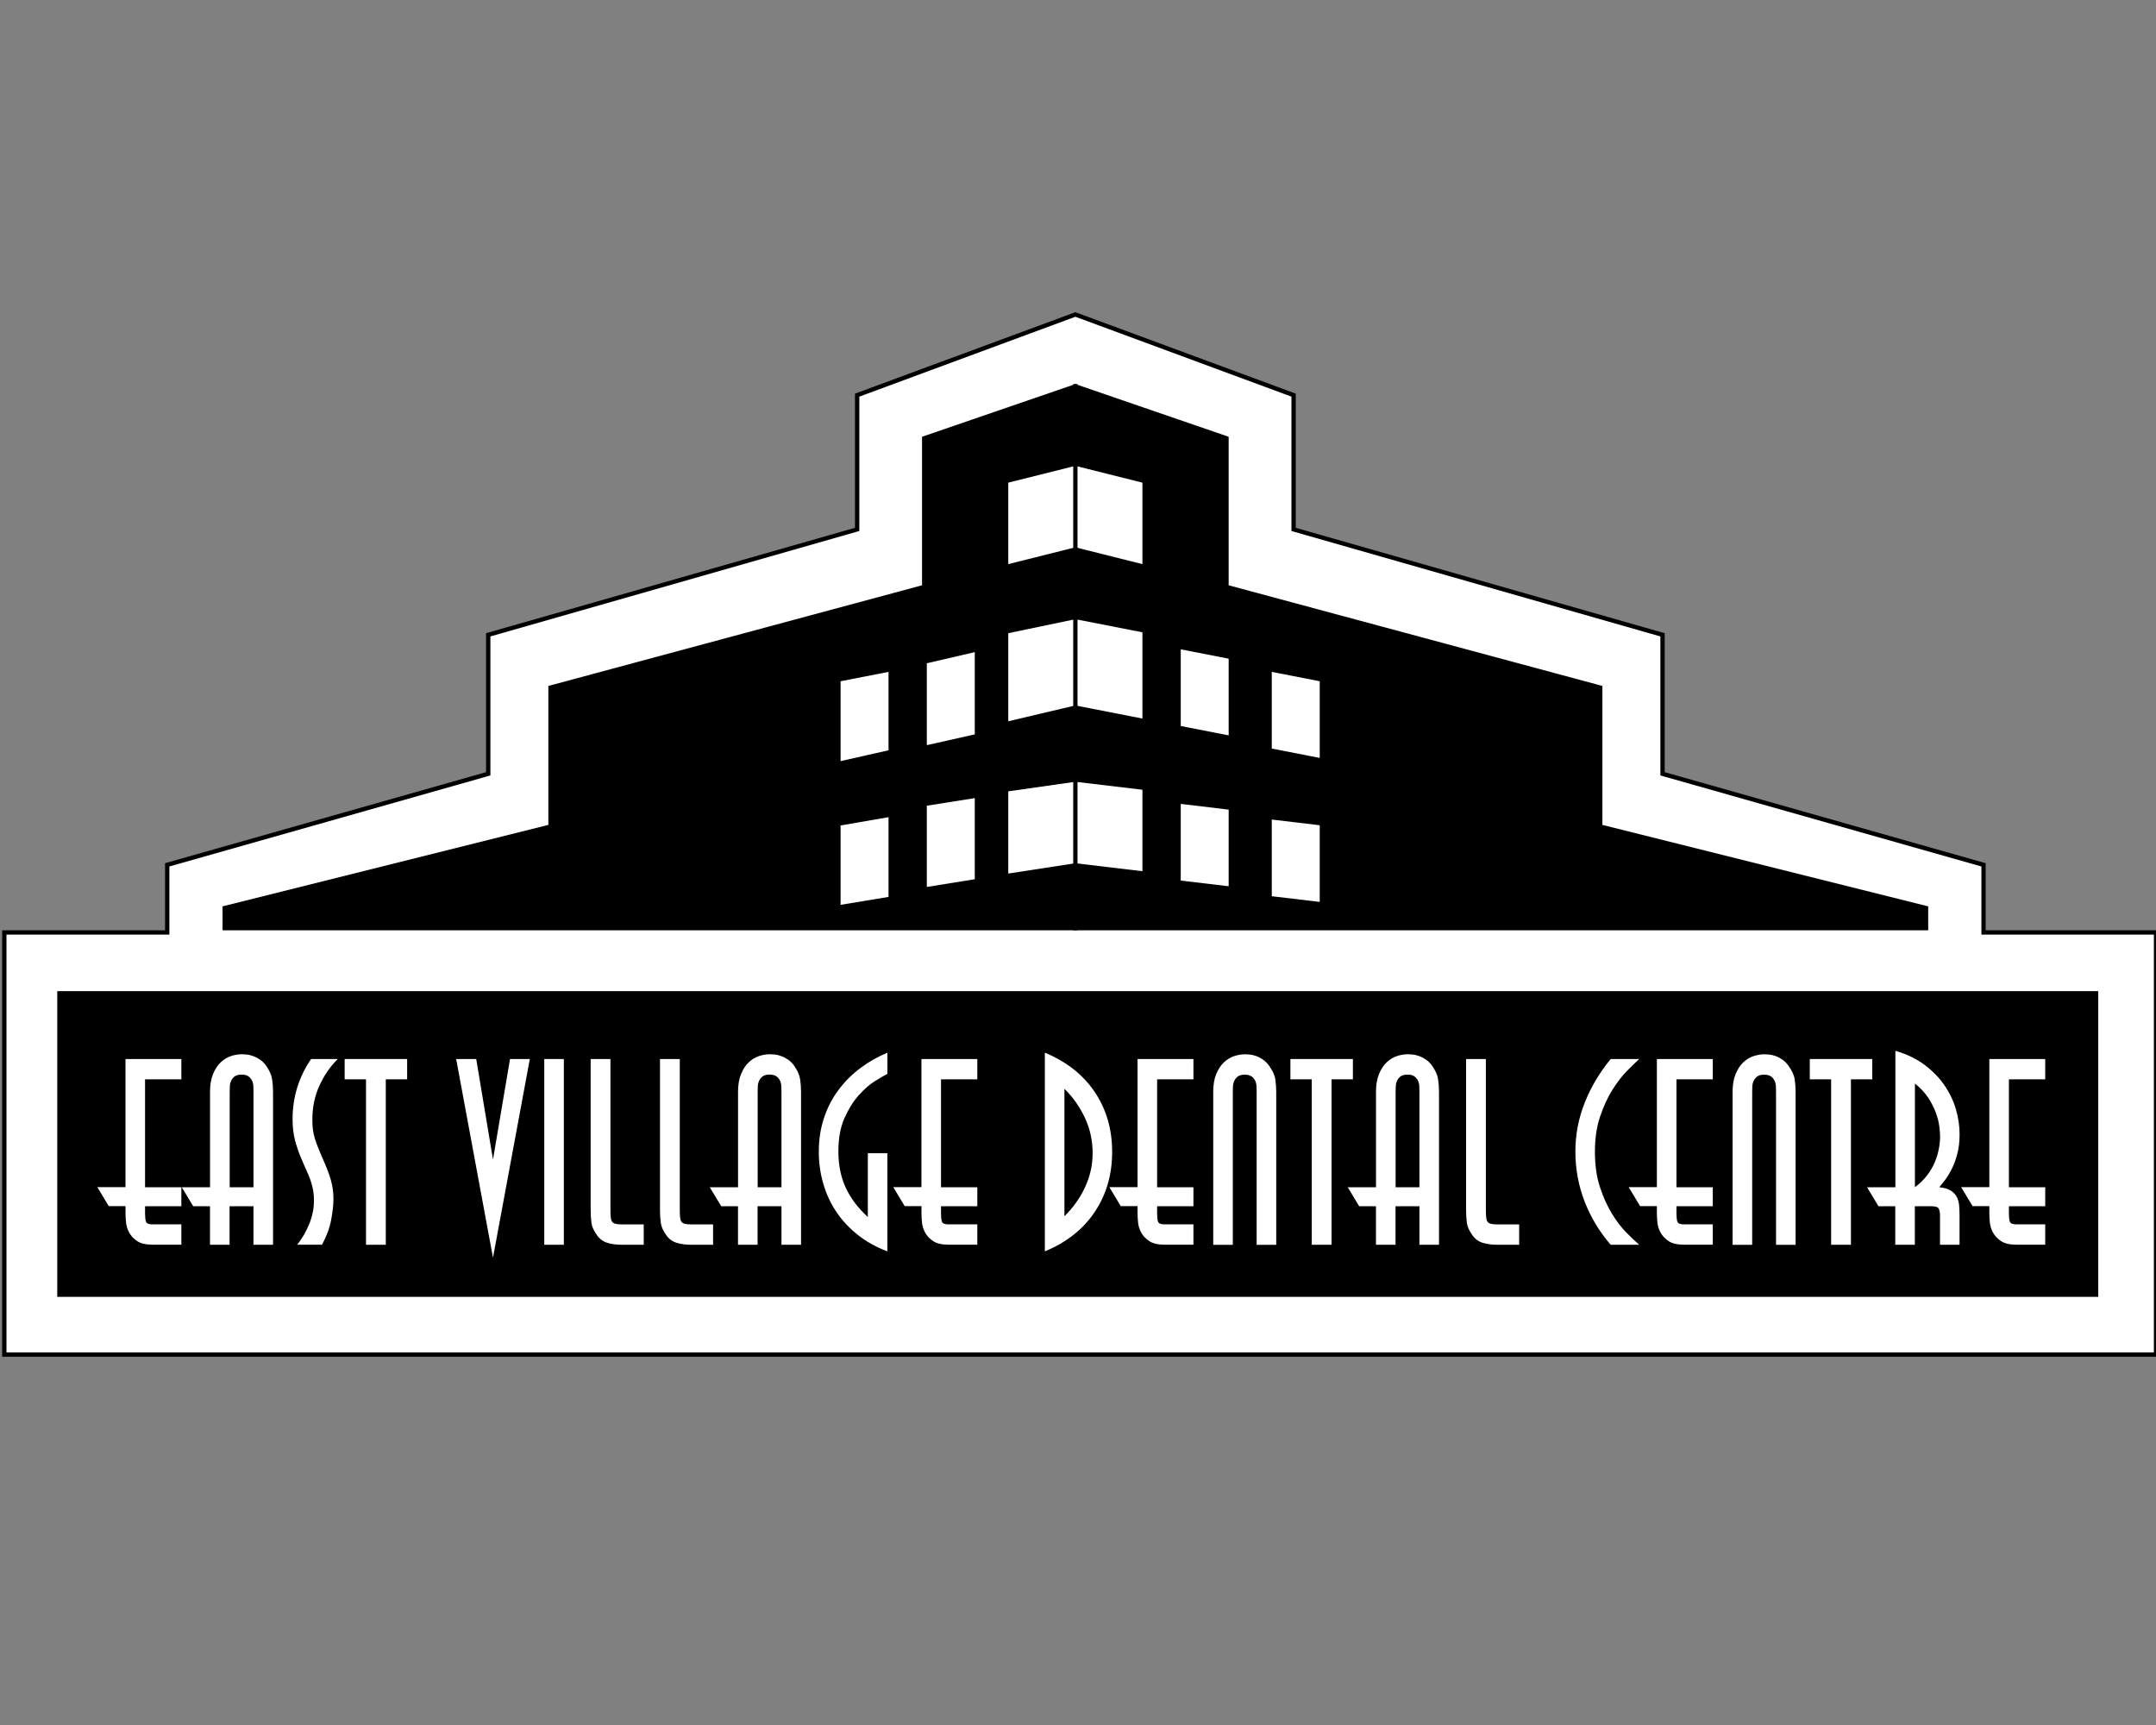 <?xml version="1.0" encoding="utf-8"?>
<!-- Generator: Adobe Illustrator 28.0.0, SVG Export Plug-In . SVG Version: 6.00 Build 0)  -->
<svg version="1.1" xmlns="http://www.w3.org/2000/svg" xmlns:xlink="http://www.w3.org/1999/xlink" x="0px" y="0px"
	 viewBox="0 0 500 400" style="enable-background:new 0 0 500 400;" xml:space="preserve">
<rect x="0" y="0" width="500" height="400" fill="#808080" stroke="none"/>
<style type="text/css">
	.st0{fill:#FFFFFF;}
	.st1{fill:none;stroke:#000000;stroke-miterlimit:10;}
</style>
<g id="Layer_2">
</g>
<g id="Layer_1">
	<g>
		<polygon class="st0" points="1,314.11 1,216.22 38.78,216.22 38.78,200.54 113.22,179.43 113.22,147.21 198.78,122.77 
			198.78,91.63 249.39,72.92 300,91.63 300,122.77 385.56,147.21 385.56,179.43 460,200.54 460,216.22 500,216.22 500,314.11 		"/>
		<path d="M249.39,73.45l50.11,18.52v30.41v0.75l0.73,0.21l84.83,24.24v31.47v0.76l0.73,0.21l73.72,20.9v14.8v1h1h39v96.89H1.5
			v-96.89h36.78h1v-1v-14.8l73.72-20.9l0.73-0.21v-0.76v-31.47l84.83-24.24l0.73-0.21v-0.75V91.97L249.39,73.45 M249.39,72.39
			l-51.11,18.89v31.11l-85.56,24.44v32.22l-74.44,21.11v15.56H0.5v98.89h500v-98.89h-40v-15.56l-74.44-21.11v-32.22l-85.56-24.44
			V91.28L249.39,72.39L249.39,72.39z"/>
	</g>
	<g>
		<rect x="13.28" y="229.83" width="473.33" height="70.89"/>
	</g>
	<g>
		<g>
			<path class="st0" d="M29.1,275.3v-29.73h12.96v4.71h-8.42v25.02h8.42v4.4h-8.42v1.77c0,0.77,0.07,1.38,0.21,1.8
				c0.14,0.43,0.64,0.64,1.5,0.64h6.71v4.71h-6.71c-1.53,0-2.71-0.28-3.53-0.83c-0.82-0.55-1.44-1.2-1.85-1.96
				c-0.41-0.75-0.66-1.54-0.74-2.36c-0.08-0.81-0.12-1.49-0.12-2.02v-1.77h-3.89l-2.65-4.4H29.1z"/>
		</g>
		<g>
			<path class="st0" d="M48.71,275.3v-22.15c0-1.63,0.24-3.01,0.71-4.13c0.47-1.12,1.06-2.02,1.77-2.69
				c0.71-0.67,1.49-1.15,2.36-1.44c0.86-0.28,1.71-0.43,2.53-0.43c0.27,0,0.64,0.02,1.09,0.06c0.45,0.04,0.94,0.15,1.47,0.34
				s1.06,0.45,1.59,0.8c0.53,0.35,1.01,0.81,1.44,1.38c0.82,1.18,1.3,2.26,1.44,3.24c0.14,0.98,0.21,1.94,0.21,2.88v35.48h-4.54
				v-8.93h-5.54v8.93h-4.54v-8.93h-3.89l-2.65-4.4H48.71z M58.79,275.3v-22.15c0-0.37-0.01-0.78-0.03-1.25
				c-0.02-0.47-0.12-0.9-0.29-1.28c-0.18-0.39-0.45-0.72-0.82-1.01c-0.37-0.28-0.91-0.43-1.62-0.43c-0.71,0-1.25,0.14-1.62,0.43
				c-0.37,0.29-0.65,0.63-0.82,1.04c-0.18,0.41-0.28,0.84-0.29,1.28c-0.02,0.45-0.03,0.86-0.03,1.22v22.15H58.79z"/>
		</g>
		<g>
			<path class="st0" d="M68.92,288.64c1.14-1.43,2.07-3.04,2.8-4.83c0.73-1.79,1.09-3.61,1.09-5.44c0-0.77-0.05-1.48-0.15-2.11
				c-0.1-0.63-0.25-1.27-0.44-1.93c-0.2-0.65-0.46-1.37-0.8-2.14c-0.33-0.77-0.74-1.69-1.21-2.75c-0.79-1.79-1.37-3.44-1.77-4.93
				c-0.39-1.49-0.59-3.15-0.59-4.99c0-2.57,0.36-5.02,1.09-7.37c0.73-2.34,1.8-4.54,3.21-6.58h6.18c-1.77,1.75-3.19,3.82-4.27,6.21
				c-1.08,2.38-1.62,4.98-1.62,7.8c0,0.57,0.02,1.13,0.06,1.68c0.04,0.55,0.13,1.14,0.26,1.77c0.14,0.63,0.35,1.35,0.65,2.14
				c0.29,0.8,0.68,1.74,1.15,2.85c0.51,1.14,0.94,2.16,1.3,3.06c0.35,0.9,0.64,1.72,0.85,2.48c0.22,0.76,0.37,1.49,0.47,2.2
				c0.1,0.71,0.15,1.48,0.15,2.29c0,1.31-0.18,2.91-0.53,4.8c-0.35,1.9-1.06,3.82-2.12,5.78H68.92z"/>
		</g>
		<g>
			<path class="st0" d="M84.88,288.64v-38.36h-4.95v-4.71h14.49v4.71h-4.95v38.36H84.88z"/>
		</g>
		<g>
			<path class="st0" d="M114.33,291.63l-8.54-46.06h4.65l3.89,23.31l3.95-23.31h4.59L114.33,291.63z"/>
		</g>
		<g>
			<path class="st0" d="M126.22,245.57h4.54v43.07h-4.54V245.57z"/>
		</g>
		<g>
			<path class="st0" d="M149.31,288.64h-5.07c-1.3,0-2.43-0.15-3.42-0.46c-0.98-0.31-1.77-0.89-2.36-1.74
				c-0.75-1.02-1.18-1.99-1.3-2.91c-0.12-0.92-0.18-1.93-0.18-3.03v-34.93h4.59v34.93c0,0.69,0.02,1.26,0.06,1.71
				c0.04,0.45,0.14,0.8,0.29,1.04c0.16,0.24,0.41,0.42,0.77,0.52c0.35,0.1,0.86,0.15,1.53,0.15h5.07V288.64z"/>
		</g>
		<g>
			<path class="st0" d="M165.39,288.64h-5.07c-1.3,0-2.43-0.15-3.42-0.46c-0.98-0.31-1.77-0.89-2.36-1.74
				c-0.75-1.02-1.18-1.99-1.3-2.91c-0.12-0.92-0.18-1.93-0.18-3.03v-34.93h4.59v34.93c0,0.69,0.02,1.26,0.06,1.71
				c0.04,0.45,0.14,0.8,0.29,1.04c0.16,0.24,0.41,0.42,0.77,0.52c0.35,0.1,0.86,0.15,1.53,0.15h5.07V288.64z"/>
		</g>
		<g>
			<path class="st0" d="M171.16,275.3v-22.15c0-1.63,0.24-3.01,0.71-4.13c0.47-1.12,1.06-2.02,1.77-2.69
				c0.71-0.67,1.49-1.15,2.36-1.44c0.86-0.28,1.71-0.43,2.53-0.43c0.27,0,0.64,0.02,1.09,0.06c0.45,0.04,0.94,0.15,1.47,0.34
				c0.53,0.18,1.06,0.45,1.59,0.8c0.53,0.35,1.01,0.81,1.44,1.38c0.82,1.18,1.3,2.26,1.44,3.24c0.14,0.98,0.21,1.94,0.21,2.88v35.48
				h-4.54v-8.93h-5.54v8.93h-4.54v-8.93h-3.89l-2.65-4.4H171.16z M181.23,275.3v-22.15c0-0.37-0.01-0.78-0.03-1.25
				c-0.02-0.47-0.12-0.9-0.29-1.28c-0.18-0.39-0.45-0.72-0.82-1.01c-0.37-0.28-0.91-0.43-1.62-0.43s-1.25,0.14-1.62,0.43
				c-0.37,0.29-0.65,0.63-0.82,1.04c-0.18,0.41-0.28,0.84-0.29,1.28c-0.02,0.45-0.03,0.86-0.03,1.22v22.15H181.23z"/>
		</g>
		<g>
			<path class="st0" d="M205.79,267.41v22.76c-2.59-0.98-4.88-2.25-6.86-3.82c-1.98-1.57-3.64-3.35-4.98-5.35
				c-1.34-2-2.35-4.18-3.03-6.55c-0.69-2.36-1.03-4.83-1.03-7.4c0-2.85,0.41-5.49,1.24-7.92c0.82-2.43,1.96-4.6,3.42-6.51
				c1.45-1.92,3.14-3.59,5.07-5.02c1.92-1.43,3.98-2.59,6.18-3.49V249c-0.63,0.33-1.57,0.88-2.83,1.65c-1.26,0.77-2.52,1.88-3.8,3.3
				c-1.28,1.43-2.39,3.2-3.33,5.32c-0.94,2.12-1.41,4.69-1.41,7.71c0,3.18,0.57,5.99,1.71,8.44c1.14,2.45,2.85,4.71,5.12,6.79v-14.8
				H205.79z"/>
		</g>
		<g>
			<path class="st0" d="M213.69,275.3v-29.73h12.96v4.71h-8.42v25.02h8.42v4.4h-8.42v1.77c0,0.77,0.07,1.38,0.21,1.8
				c0.14,0.43,0.64,0.64,1.5,0.64h6.71v4.71h-6.71c-1.53,0-2.71-0.28-3.53-0.83c-0.82-0.55-1.44-1.2-1.85-1.96
				c-0.41-0.75-0.66-1.54-0.74-2.36c-0.08-0.81-0.12-1.49-0.12-2.02v-1.77h-3.89l-2.65-4.4H213.69z"/>
		</g>
		<g>
			<path class="st0" d="M242.31,244.1c5.03,2.08,8.88,5.12,11.57,9.12c2.69,4,4.04,8.63,4.04,13.89c0,5.26-1.35,9.9-4.04,13.92
				c-2.69,4.02-6.55,7.07-11.57,9.14V244.1z M246.85,282.03c2-1.96,3.59-4.19,4.77-6.7c1.18-2.51,1.77-5.17,1.77-7.98
				c0-2.85-0.59-5.56-1.77-8.11c-1.18-2.55-2.77-4.8-4.77-6.76V282.03z"/>
		</g>
		<g>
			<path class="st0" d="M263.81,275.3v-29.73h12.96v4.71h-8.42v25.02h8.42v4.4h-8.42v1.77c0,0.77,0.07,1.38,0.21,1.8
				c0.14,0.43,0.64,0.64,1.5,0.64h6.71v4.71h-6.71c-1.53,0-2.71-0.28-3.53-0.83c-0.82-0.55-1.44-1.2-1.86-1.96
				c-0.41-0.75-0.66-1.54-0.74-2.36c-0.08-0.81-0.12-1.49-0.12-2.02v-1.77h-3.89l-2.65-4.4H263.81z"/>
		</g>
		<g>
			<path class="st0" d="M281.36,253.16c0-1.63,0.24-3.01,0.71-4.13c0.47-1.12,1.06-2.02,1.77-2.69c0.71-0.67,1.49-1.15,2.36-1.44
				c0.86-0.28,1.71-0.43,2.53-0.43c0.27,0,0.64,0.02,1.09,0.06c0.45,0.04,0.94,0.15,1.47,0.34c0.53,0.18,1.05,0.45,1.56,0.8
				c0.51,0.35,0.98,0.81,1.41,1.38c0.86,1.18,1.36,2.26,1.5,3.24c0.14,0.98,0.21,1.94,0.21,2.88v35.48h-4.54v-35.48
				c0-0.37-0.01-0.78-0.03-1.25c-0.02-0.47-0.12-0.9-0.29-1.28c-0.18-0.39-0.45-0.72-0.82-1.01c-0.37-0.28-0.91-0.43-1.62-0.43
				c-0.71,0-1.25,0.14-1.62,0.43c-0.37,0.29-0.65,0.63-0.82,1.04c-0.18,0.41-0.28,0.84-0.3,1.28c-0.02,0.45-0.03,0.86-0.03,1.22
				v35.48h-4.54V253.16z"/>
		</g>
		<g>
			<path class="st0" d="M304.21,288.64v-38.36h-4.95v-4.71h14.49v4.71h-4.95v38.36H304.21z"/>
		</g>
		<g>
			<path class="st0" d="M319.11,275.3v-22.15c0-1.63,0.24-3.01,0.71-4.13c0.47-1.12,1.06-2.02,1.77-2.69
				c0.71-0.67,1.49-1.15,2.36-1.44c0.86-0.28,1.71-0.43,2.53-0.43c0.27,0,0.64,0.02,1.09,0.06c0.45,0.04,0.94,0.15,1.47,0.34
				c0.53,0.18,1.06,0.45,1.59,0.8c0.53,0.35,1.01,0.81,1.44,1.38c0.82,1.18,1.31,2.26,1.44,3.24c0.14,0.98,0.21,1.94,0.21,2.88
				v35.48h-4.54v-8.93h-5.54v8.93h-4.54v-8.93h-3.89l-2.65-4.4H319.11z M329.18,275.3v-22.15c0-0.37-0.01-0.78-0.03-1.25
				c-0.02-0.47-0.12-0.9-0.29-1.28c-0.18-0.39-0.45-0.72-0.82-1.01c-0.37-0.28-0.91-0.43-1.62-0.43c-0.71,0-1.25,0.14-1.62,0.43
				c-0.37,0.29-0.65,0.63-0.82,1.04c-0.18,0.41-0.27,0.84-0.29,1.28c-0.02,0.45-0.03,0.86-0.03,1.22v22.15H329.18z"/>
		</g>
		<g>
			<path class="st0" d="M352.33,288.64h-5.07c-1.3,0-2.43-0.15-3.42-0.46c-0.98-0.31-1.77-0.89-2.36-1.74
				c-0.75-1.02-1.18-1.99-1.3-2.91c-0.12-0.92-0.18-1.93-0.18-3.03v-34.93h4.59v34.93c0,0.69,0.02,1.26,0.06,1.71
				c0.04,0.45,0.14,0.8,0.29,1.04c0.16,0.24,0.41,0.42,0.77,0.52c0.35,0.1,0.86,0.15,1.53,0.15h5.07V288.64z"/>
		</g>
		<g>
			<path class="st0" d="M373.54,288.64c-2.59-2.98-4.6-6.31-6.04-10c-1.43-3.69-2.15-7.55-2.15-11.59c0-4,0.74-7.82,2.21-11.47
				c1.47-3.65,3.47-6.98,5.98-10h6.6c-0.67,0.61-1.58,1.5-2.74,2.66c-1.16,1.16-2.3,2.63-3.42,4.4c-1.12,1.77-2.08,3.85-2.89,6.24
				c-0.81,2.39-1.21,5.11-1.21,8.17c0,3.14,0.39,5.89,1.18,8.26c0.78,2.37,1.72,4.42,2.8,6.18s2.2,3.21,3.36,4.37
				s2.13,2.09,2.92,2.78H373.54z"/>
		</g>
		<g>
			<path class="st0" d="M384.25,275.3v-29.73h12.96v4.71h-8.42v25.02h8.42v4.4h-8.42v1.77c0,0.77,0.07,1.38,0.21,1.8
				c0.14,0.43,0.64,0.64,1.5,0.64h6.71v4.71h-6.71c-1.53,0-2.71-0.28-3.53-0.83c-0.82-0.55-1.44-1.2-1.86-1.96
				c-0.41-0.75-0.66-1.54-0.74-2.36c-0.08-0.81-0.12-1.49-0.12-2.02v-1.77h-3.89l-2.65-4.4H384.25z"/>
		</g>
		<g>
			<path class="st0" d="M401.81,253.16c0-1.63,0.24-3.01,0.71-4.13c0.47-1.12,1.06-2.02,1.77-2.69c0.71-0.67,1.49-1.15,2.36-1.44
				c0.86-0.28,1.71-0.43,2.53-0.43c0.27,0,0.64,0.02,1.09,0.06c0.45,0.04,0.94,0.15,1.47,0.34c0.53,0.18,1.05,0.45,1.56,0.8
				c0.51,0.35,0.98,0.81,1.41,1.38c0.86,1.18,1.36,2.26,1.5,3.24c0.14,0.98,0.21,1.94,0.21,2.88v35.48h-4.54v-35.48
				c0-0.37-0.01-0.78-0.03-1.25c-0.02-0.47-0.12-0.9-0.29-1.28c-0.18-0.39-0.45-0.72-0.82-1.01c-0.37-0.28-0.91-0.43-1.62-0.43
				c-0.71,0-1.25,0.14-1.62,0.43c-0.37,0.29-0.65,0.63-0.82,1.04c-0.18,0.41-0.28,0.84-0.3,1.28c-0.02,0.45-0.03,0.86-0.03,1.22
				v35.48h-4.54V253.16z"/>
		</g>
		<g>
			<path class="st0" d="M424.66,288.64v-38.36h-4.95v-4.71h14.49v4.71h-4.95v38.36H424.66z"/>
		</g>
		<g>
			<path class="st0" d="M439.56,275.3v-31.63c2.67,0.77,4.95,1.88,6.83,3.3c1.88,1.43,3.43,3.03,4.62,4.8
				c1.2,1.77,2.07,3.63,2.62,5.57c0.55,1.94,0.82,3.82,0.82,5.66c0,1.75-0.19,3.31-0.56,4.68c-0.37,1.37-0.82,2.56-1.36,3.58
				c-0.53,1.02-1.06,1.87-1.59,2.54c-0.53,0.67-0.93,1.17-1.21,1.5c1.18,0.12,2.08,0.39,2.71,0.8c0.63,0.41,1.09,0.91,1.38,1.5
				c0.3,0.59,0.47,1.25,0.53,1.99c0.06,0.73,0.09,1.49,0.09,2.26v6.79h-4.53v-6.79c0-0.69-0.1-1.22-0.3-1.59
				c-0.2-0.37-0.75-0.55-1.65-0.55h-3.89v8.93h-4.54v-8.93h-3.89l-2.65-4.4H439.56z M444.09,275.3c1.1-0.82,2.03-1.72,2.8-2.72
				c0.77-1,1.36-2.02,1.8-3.06c0.43-1.04,0.75-2.07,0.94-3.09c0.2-1.02,0.3-1.98,0.3-2.88c0-0.61-0.06-1.4-0.18-2.35
				c-0.12-0.96-0.38-2.01-0.8-3.15c-0.41-1.14-1-2.3-1.77-3.49c-0.77-1.18-1.8-2.28-3.09-3.3V275.3z"/>
		</g>
		<g>
			<path class="st0" d="M461.35,275.3v-29.73h12.96v4.71h-8.42v25.02h8.42v4.4h-8.42v1.77c0,0.77,0.07,1.38,0.21,1.8
				c0.14,0.43,0.64,0.64,1.5,0.64h6.71v4.71h-6.71c-1.53,0-2.71-0.28-3.53-0.83c-0.82-0.55-1.44-1.2-1.86-1.96
				c-0.41-0.75-0.66-1.54-0.74-2.36c-0.08-0.81-0.12-1.49-0.12-2.02v-1.77h-3.89l-2.65-4.4H461.35z"/>
		</g>
	</g>
	<g>
		<polygon points="371.61,191.28 371.61,159.06 284.94,135.72 284.94,101.28 249.39,89.06 249.39,215.72 284.94,215.72 
			370.5,215.72 371.61,215.72 447.17,215.72 447.17,210.17 		"/>
	</g>
	<g>
		<polygon points="127.17,191.28 127.17,159.06 213.83,135.72 213.83,101.28 249.39,89.06 249.39,215.72 213.83,215.72 
			128.28,215.72 127.17,215.72 51.61,215.72 51.61,210.17 		"/>
	</g>
	<g>
		<polygon class="st0" points="233.83,202.56 249.39,200.17 249.39,181.28 233.83,183.5 		"/>
	</g>
	<g>
		<polygon class="st0" points="233.83,167.25 249.39,163.58 249.39,143.58 233.83,146.83 		"/>
	</g>
	<g>
		<polygon class="st0" points="233.83,130.81 249.39,126.91 249.39,108.02 233.83,111.92 		"/>
	</g>
	<g>
		<polygon class="st0" points="284.94,170.52 273.83,168.35 273.83,150.57 284.94,152.74 		"/>
	</g>
	<g>
		<polygon class="st0" points="306.06,175.75 294.94,173.58 294.94,155.8 306.06,157.97 		"/>
	</g>
	<g>
		<polygon class="st0" points="284.94,205.51 273.83,204.19 273.83,186.41 284.94,187.74 		"/>
	</g>
	<g>
		<polygon class="st0" points="306.06,209.14 294.94,207.82 294.94,190.04 306.06,191.36 		"/>
	</g>
	<g>
		<polygon class="st0" points="264.94,202.02 249.39,200.17 249.39,181.28 264.94,183.13 		"/>
	</g>
	<g>
		<polygon class="st0" points="264.94,166.62 249.39,163.58 249.39,143.58 264.94,146.62 		"/>
	</g>
	<g>
		<polygon class="st0" points="264.94,130.81 249.39,126.91 249.39,108.02 264.94,111.92 		"/>
	</g>
	<g>
		<polygon class="st0" points="194.94,176.49 206.06,173.98 206.06,155.8 194.94,157.97 		"/>
	</g>
	<g>
		<polygon class="st0" points="214.94,205.67 226.06,203.88 226.06,185.07 214.94,186.83 		"/>
	</g>
	<line class="st1" x1="249.39" y1="89.06" x2="249.39" y2="215.72"/>
	<polygon class="st0" points="194.94,209.82 206.06,207.98 206.06,189.49 194.94,191.41 	"/>
	<polygon class="st0" points="214.94,172.79 226.06,170.29 226.06,151.22 214.94,153.8 	"/>
</g>
</svg>
